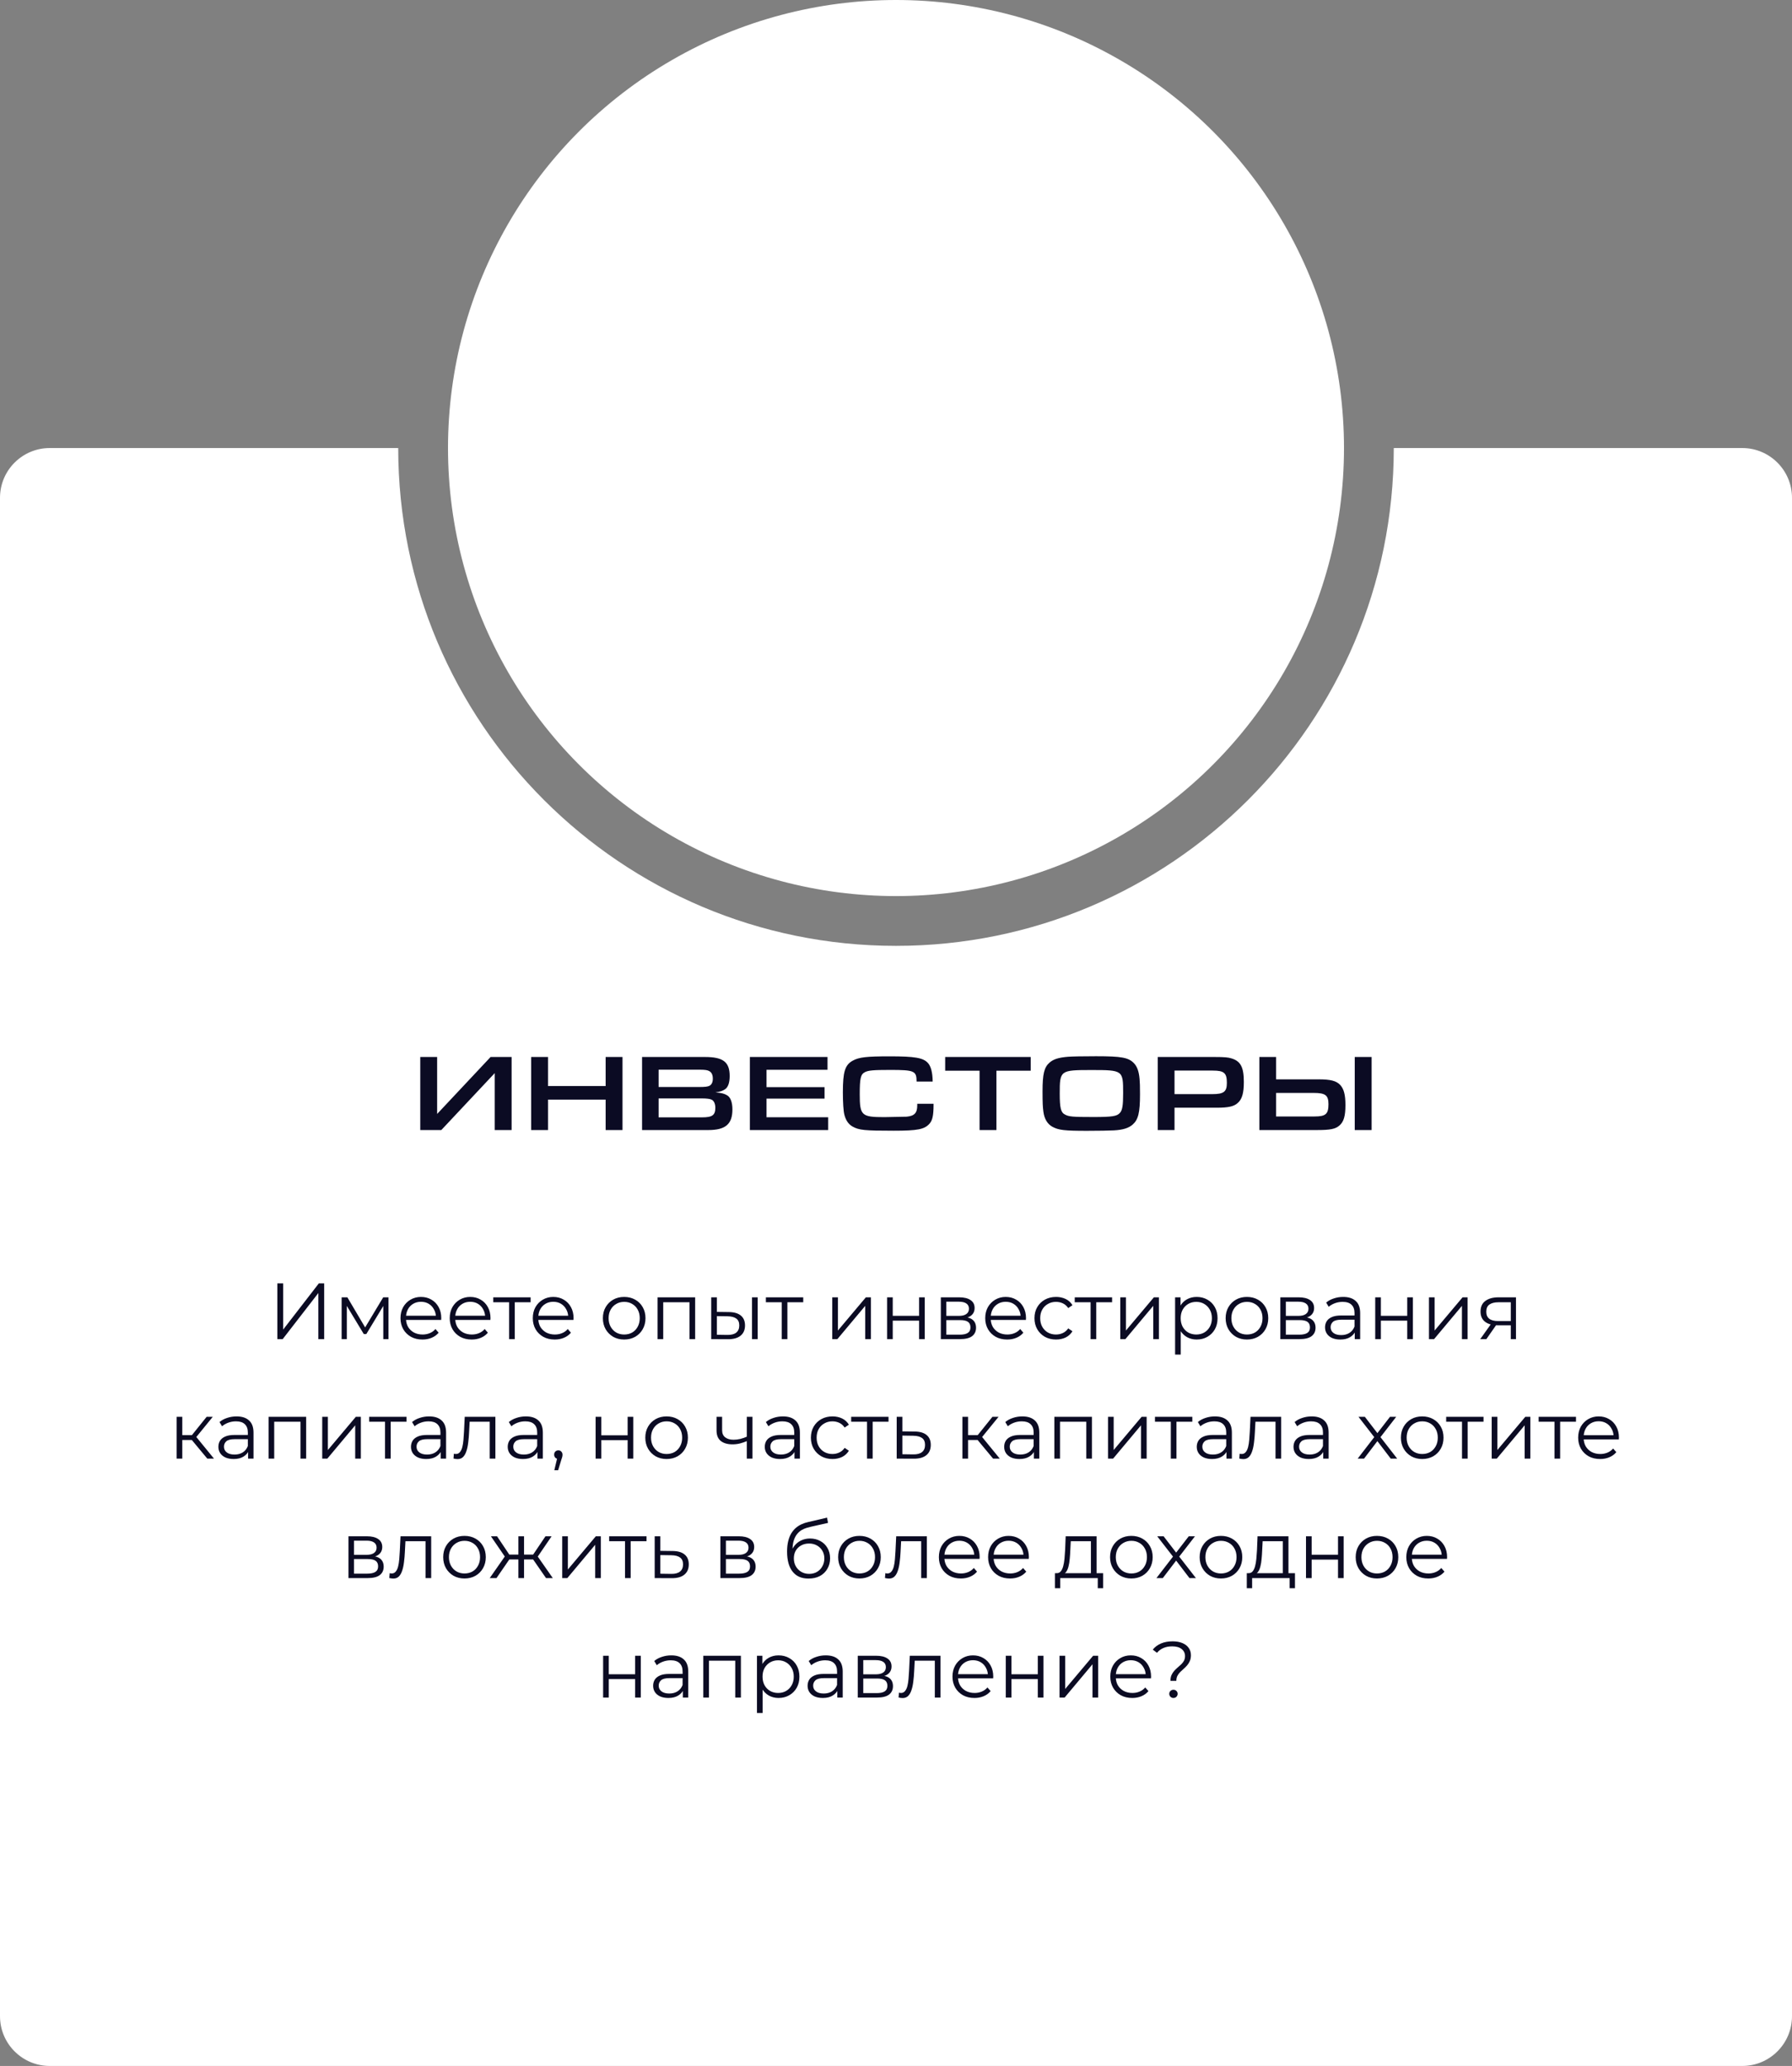 <?xml version="1.0" encoding="UTF-8"?> <svg xmlns="http://www.w3.org/2000/svg" width="360" height="415" viewBox="0 0 360 415" fill="none"><rect x="0" y="0" width="360" height="415" fill="#808080" stroke="none"/> <circle cx="180" cy="90" r="90" fill="white"></circle> <path fill-rule="evenodd" clip-rule="evenodd" d="M180 190C235.228 190 280 145.228 280 90H350C355.523 90 360 94.477 360 100V405C360 410.523 355.523 415 350 415H10C4.477 415 0 410.523 0 405V100C0 94.477 4.477 90 10 90H80C80 145.228 124.772 190 180 190Z" fill="white"></path> <path d="M55.716 269V257.8H56.884V267.08L64.052 257.8H65.124V269H63.956V259.736L56.788 269H55.716ZM68.632 269V260.6H69.784L73.592 267.048H73.112L76.984 260.6H78.04V269H77V261.896L77.208 261.992L73.592 267.976H73.08L69.432 261.928L69.672 261.88V269H68.632ZM84.872 269.08C83.998 269.08 83.23 268.899 82.568 268.536C81.907 268.163 81.39 267.656 81.016 267.016C80.643 266.365 80.456 265.624 80.456 264.792C80.456 263.96 80.632 263.224 80.984 262.584C81.347 261.944 81.838 261.443 82.456 261.08C83.086 260.707 83.79 260.52 84.568 260.52C85.358 260.52 86.056 260.701 86.664 261.064C87.283 261.416 87.768 261.917 88.12 262.568C88.472 263.208 88.648 263.949 88.648 264.792C88.648 264.845 88.643 264.904 88.632 264.968C88.632 265.021 88.632 265.08 88.632 265.144H81.32V264.296H88.024L87.576 264.632C87.576 264.024 87.443 263.485 87.176 263.016C86.92 262.536 86.568 262.163 86.12 261.896C85.672 261.629 85.155 261.496 84.568 261.496C83.992 261.496 83.475 261.629 83.016 261.896C82.558 262.163 82.2 262.536 81.944 263.016C81.688 263.496 81.56 264.045 81.56 264.664V264.84C81.56 265.48 81.699 266.045 81.976 266.536C82.264 267.016 82.659 267.395 83.16 267.672C83.672 267.939 84.254 268.072 84.904 268.072C85.416 268.072 85.891 267.981 86.328 267.8C86.776 267.619 87.16 267.341 87.48 266.968L88.12 267.704C87.747 268.152 87.278 268.493 86.712 268.728C86.158 268.963 85.544 269.08 84.872 269.08ZM94.763 269.08C93.888 269.08 93.12 268.899 92.459 268.536C91.797 268.163 91.28 267.656 90.907 267.016C90.534 266.365 90.347 265.624 90.347 264.792C90.347 263.96 90.523 263.224 90.875 262.584C91.237 261.944 91.728 261.443 92.347 261.08C92.976 260.707 93.68 260.52 94.459 260.52C95.248 260.52 95.947 260.701 96.555 261.064C97.174 261.416 97.659 261.917 98.011 262.568C98.363 263.208 98.539 263.949 98.539 264.792C98.539 264.845 98.534 264.904 98.523 264.968C98.523 265.021 98.523 265.08 98.523 265.144H91.211V264.296H97.915L97.467 264.632C97.467 264.024 97.334 263.485 97.067 263.016C96.811 262.536 96.459 262.163 96.011 261.896C95.563 261.629 95.046 261.496 94.459 261.496C93.883 261.496 93.365 261.629 92.907 261.896C92.448 262.163 92.091 262.536 91.835 263.016C91.579 263.496 91.451 264.045 91.451 264.664V264.84C91.451 265.48 91.59 266.045 91.867 266.536C92.155 267.016 92.549 267.395 93.051 267.672C93.563 267.939 94.144 268.072 94.795 268.072C95.307 268.072 95.781 267.981 96.219 267.8C96.667 267.619 97.051 267.341 97.371 266.968L98.011 267.704C97.638 268.152 97.168 268.493 96.603 268.728C96.048 268.963 95.435 269.08 94.763 269.08ZM102.279 269V261.288L102.567 261.592H99.094V260.6H106.599V261.592H103.127L103.415 261.288V269H102.279ZM111.45 269.08C110.576 269.08 109.808 268.899 109.146 268.536C108.485 268.163 107.968 267.656 107.594 267.016C107.221 266.365 107.034 265.624 107.034 264.792C107.034 263.96 107.21 263.224 107.562 262.584C107.925 261.944 108.416 261.443 109.034 261.08C109.664 260.707 110.368 260.52 111.146 260.52C111.936 260.52 112.634 260.701 113.242 261.064C113.861 261.416 114.346 261.917 114.698 262.568C115.05 263.208 115.226 263.949 115.226 264.792C115.226 264.845 115.221 264.904 115.21 264.968C115.21 265.021 115.21 265.08 115.21 265.144H107.898V264.296H114.602L114.154 264.632C114.154 264.024 114.021 263.485 113.754 263.016C113.498 262.536 113.146 262.163 112.698 261.896C112.25 261.629 111.733 261.496 111.146 261.496C110.57 261.496 110.053 261.629 109.594 261.896C109.136 262.163 108.778 262.536 108.522 263.016C108.266 263.496 108.138 264.045 108.138 264.664V264.84C108.138 265.48 108.277 266.045 108.554 266.536C108.842 267.016 109.237 267.395 109.738 267.672C110.25 267.939 110.832 268.072 111.482 268.072C111.994 268.072 112.469 267.981 112.906 267.8C113.354 267.619 113.738 267.341 114.058 266.968L114.698 267.704C114.325 268.152 113.856 268.493 113.29 268.728C112.736 268.963 112.122 269.08 111.45 269.08ZM125.385 269.08C124.574 269.08 123.843 268.899 123.193 268.536C122.553 268.163 122.046 267.656 121.673 267.016C121.299 266.365 121.113 265.624 121.113 264.792C121.113 263.949 121.299 263.208 121.673 262.568C122.046 261.928 122.553 261.427 123.193 261.064C123.833 260.701 124.563 260.52 125.385 260.52C126.217 260.52 126.953 260.701 127.593 261.064C128.243 261.427 128.75 261.928 129.113 262.568C129.486 263.208 129.673 263.949 129.673 264.792C129.673 265.624 129.486 266.365 129.113 267.016C128.75 267.656 128.243 268.163 127.593 268.536C126.942 268.899 126.206 269.08 125.385 269.08ZM125.385 268.072C125.993 268.072 126.531 267.939 127.001 267.672C127.47 267.395 127.838 267.011 128.105 266.52C128.382 266.019 128.521 265.443 128.521 264.792C128.521 264.131 128.382 263.555 128.105 263.064C127.838 262.573 127.47 262.195 127.001 261.928C126.531 261.651 125.998 261.512 125.401 261.512C124.803 261.512 124.27 261.651 123.801 261.928C123.331 262.195 122.958 262.573 122.681 263.064C122.403 263.555 122.265 264.131 122.265 264.792C122.265 265.443 122.403 266.019 122.681 266.52C122.958 267.011 123.331 267.395 123.801 267.672C124.27 267.939 124.798 268.072 125.385 268.072ZM132.1 269V260.6H139.652V269H138.516V261.288L138.804 261.592H132.948L133.236 261.288V269H132.1ZM151.074 269V260.6H152.21V269H151.074ZM146.418 263.56C147.474 263.571 148.279 263.805 148.834 264.264C149.388 264.723 149.666 265.384 149.666 266.248C149.666 267.144 149.367 267.832 148.77 268.312C148.172 268.792 147.319 269.027 146.21 269.016L142.882 269V260.6H144.018V263.528L146.418 263.56ZM146.13 268.152C146.919 268.163 147.511 268.008 147.906 267.688C148.311 267.357 148.514 266.877 148.514 266.248C148.514 265.619 148.316 265.16 147.922 264.872C147.527 264.573 146.93 264.419 146.13 264.408L144.018 264.376V268.12L146.13 268.152ZM157.044 269V261.288L157.332 261.592H153.86V260.6H161.364V261.592H157.892L158.18 261.288V269H157.044ZM167.194 269V260.6H168.33V267.272L173.946 260.6H174.954V269H173.818V262.312L168.218 269H167.194ZM178.21 269V260.6H179.346V264.312H184.642V260.6H185.778V269H184.642V265.288H179.346V269H178.21ZM189.007 269V260.6H192.719C193.668 260.6 194.415 260.781 194.959 261.144C195.513 261.507 195.791 262.04 195.791 262.744C195.791 263.427 195.529 263.955 195.007 264.328C194.484 264.691 193.796 264.872 192.943 264.872L193.167 264.536C194.169 264.536 194.905 264.723 195.375 265.096C195.844 265.469 196.079 266.008 196.079 266.712C196.079 267.437 195.812 268.003 195.279 268.408C194.756 268.803 193.94 269 192.831 269H189.007ZM190.111 268.104H192.783C193.497 268.104 194.036 267.992 194.399 267.768C194.772 267.533 194.959 267.16 194.959 266.648C194.959 266.136 194.793 265.763 194.463 265.528C194.132 265.293 193.609 265.176 192.895 265.176H190.111V268.104ZM190.111 264.328H192.639C193.289 264.328 193.785 264.205 194.127 263.96C194.479 263.715 194.655 263.357 194.655 262.888C194.655 262.419 194.479 262.067 194.127 261.832C193.785 261.597 193.289 261.48 192.639 261.48H190.111V264.328ZM202.341 269.08C201.466 269.08 200.698 268.899 200.037 268.536C199.376 268.163 198.858 267.656 198.485 267.016C198.112 266.365 197.925 265.624 197.925 264.792C197.925 263.96 198.101 263.224 198.453 262.584C198.816 261.944 199.306 261.443 199.925 261.08C200.554 260.707 201.258 260.52 202.037 260.52C202.826 260.52 203.525 260.701 204.133 261.064C204.752 261.416 205.237 261.917 205.589 262.568C205.941 263.208 206.117 263.949 206.117 264.792C206.117 264.845 206.112 264.904 206.101 264.968C206.101 265.021 206.101 265.08 206.101 265.144H198.789V264.296H205.493L205.045 264.632C205.045 264.024 204.912 263.485 204.645 263.016C204.389 262.536 204.037 262.163 203.589 261.896C203.141 261.629 202.624 261.496 202.037 261.496C201.461 261.496 200.944 261.629 200.485 261.896C200.026 262.163 199.669 262.536 199.413 263.016C199.157 263.496 199.029 264.045 199.029 264.664V264.84C199.029 265.48 199.168 266.045 199.445 266.536C199.733 267.016 200.128 267.395 200.629 267.672C201.141 267.939 201.722 268.072 202.373 268.072C202.885 268.072 203.36 267.981 203.797 267.8C204.245 267.619 204.629 267.341 204.949 266.968L205.589 267.704C205.216 268.152 204.746 268.493 204.181 268.728C203.626 268.963 203.013 269.08 202.341 269.08ZM212.152 269.08C211.32 269.08 210.573 268.899 209.912 268.536C209.261 268.163 208.749 267.656 208.376 267.016C208.002 266.365 207.816 265.624 207.816 264.792C207.816 263.949 208.002 263.208 208.376 262.568C208.749 261.928 209.261 261.427 209.912 261.064C210.573 260.701 211.32 260.52 212.152 260.52C212.866 260.52 213.512 260.659 214.088 260.936C214.664 261.213 215.117 261.629 215.448 262.184L214.6 262.76C214.312 262.333 213.954 262.019 213.528 261.816C213.101 261.613 212.637 261.512 212.136 261.512C211.538 261.512 211 261.651 210.52 261.928C210.04 262.195 209.661 262.573 209.384 263.064C209.106 263.555 208.968 264.131 208.968 264.792C208.968 265.453 209.106 266.029 209.384 266.52C209.661 267.011 210.04 267.395 210.52 267.672C211 267.939 211.538 268.072 212.136 268.072C212.637 268.072 213.101 267.971 213.528 267.768C213.954 267.565 214.312 267.256 214.6 266.84L215.448 267.416C215.117 267.96 214.664 268.376 214.088 268.664C213.512 268.941 212.866 269.08 212.152 269.08ZM219.091 269V261.288L219.379 261.592H215.907V260.6H223.411V261.592H219.939L220.227 261.288V269H219.091ZM225.054 269V260.6H226.19V267.272L231.806 260.6H232.814V269H231.678V262.312L226.078 269H225.054ZM240.405 269.08C239.68 269.08 239.024 268.915 238.437 268.584C237.85 268.243 237.381 267.757 237.029 267.128C236.688 266.488 236.517 265.709 236.517 264.792C236.517 263.875 236.688 263.101 237.029 262.472C237.37 261.832 237.834 261.347 238.421 261.016C239.008 260.685 239.669 260.52 240.405 260.52C241.205 260.52 241.92 260.701 242.549 261.064C243.189 261.416 243.69 261.917 244.053 262.568C244.416 263.208 244.597 263.949 244.597 264.792C244.597 265.645 244.416 266.392 244.053 267.032C243.69 267.672 243.189 268.173 242.549 268.536C241.92 268.899 241.205 269.08 240.405 269.08ZM236.069 272.104V260.6H237.157V263.128L237.045 264.808L237.205 266.504V272.104H236.069ZM240.325 268.072C240.922 268.072 241.456 267.939 241.925 267.672C242.394 267.395 242.768 267.011 243.045 266.52C243.322 266.019 243.461 265.443 243.461 264.792C243.461 264.141 243.322 263.571 243.045 263.08C242.768 262.589 242.394 262.205 241.925 261.928C241.456 261.651 240.922 261.512 240.325 261.512C239.728 261.512 239.189 261.651 238.709 261.928C238.24 262.205 237.866 262.589 237.589 263.08C237.322 263.571 237.189 264.141 237.189 264.792C237.189 265.443 237.322 266.019 237.589 266.52C237.866 267.011 238.24 267.395 238.709 267.672C239.189 267.939 239.728 268.072 240.325 268.072ZM250.494 269.08C249.683 269.08 248.953 268.899 248.302 268.536C247.662 268.163 247.155 267.656 246.782 267.016C246.409 266.365 246.222 265.624 246.222 264.792C246.222 263.949 246.409 263.208 246.782 262.568C247.155 261.928 247.662 261.427 248.302 261.064C248.942 260.701 249.673 260.52 250.494 260.52C251.326 260.52 252.062 260.701 252.702 261.064C253.353 261.427 253.859 261.928 254.222 262.568C254.595 263.208 254.782 263.949 254.782 264.792C254.782 265.624 254.595 266.365 254.222 267.016C253.859 267.656 253.353 268.163 252.702 268.536C252.051 268.899 251.315 269.08 250.494 269.08ZM250.494 268.072C251.102 268.072 251.641 267.939 252.11 267.672C252.579 267.395 252.947 267.011 253.214 266.52C253.491 266.019 253.63 265.443 253.63 264.792C253.63 264.131 253.491 263.555 253.214 263.064C252.947 262.573 252.579 262.195 252.11 261.928C251.641 261.651 251.107 261.512 250.51 261.512C249.913 261.512 249.379 261.651 248.91 261.928C248.441 262.195 248.067 262.573 247.79 263.064C247.513 263.555 247.374 264.131 247.374 264.792C247.374 265.443 247.513 266.019 247.79 266.52C248.067 267.011 248.441 267.395 248.91 267.672C249.379 267.939 249.907 268.072 250.494 268.072ZM257.21 269V260.6H260.922C261.871 260.6 262.618 260.781 263.162 261.144C263.716 261.507 263.994 262.04 263.994 262.744C263.994 263.427 263.732 263.955 263.21 264.328C262.687 264.691 261.999 264.872 261.146 264.872L261.37 264.536C262.372 264.536 263.108 264.723 263.578 265.096C264.047 265.469 264.282 266.008 264.282 266.712C264.282 267.437 264.015 268.003 263.482 268.408C262.959 268.803 262.143 269 261.034 269H257.21ZM258.314 268.104H260.986C261.7 268.104 262.239 267.992 262.602 267.768C262.975 267.533 263.162 267.16 263.162 266.648C263.162 266.136 262.996 265.763 262.666 265.528C262.335 265.293 261.812 265.176 261.098 265.176H258.314V268.104ZM258.314 264.328H260.842C261.492 264.328 261.988 264.205 262.33 263.96C262.682 263.715 262.858 263.357 262.858 262.888C262.858 262.419 262.682 262.067 262.33 261.832C261.988 261.597 261.492 261.48 260.842 261.48H258.314V264.328ZM272.16 269V267.144L272.112 266.84V263.736C272.112 263.021 271.909 262.472 271.504 262.088C271.109 261.704 270.517 261.512 269.728 261.512C269.184 261.512 268.667 261.603 268.176 261.784C267.685 261.965 267.269 262.205 266.928 262.504L266.416 261.656C266.843 261.293 267.355 261.016 267.952 260.824C268.549 260.621 269.179 260.52 269.84 260.52C270.928 260.52 271.765 260.792 272.352 261.336C272.949 261.869 273.248 262.685 273.248 263.784V269H272.16ZM269.264 269.08C268.635 269.08 268.085 268.979 267.616 268.776C267.157 268.563 266.805 268.275 266.56 267.912C266.315 267.539 266.192 267.112 266.192 266.632C266.192 266.195 266.293 265.8 266.496 265.448C266.709 265.085 267.051 264.797 267.52 264.584C268 264.36 268.64 264.248 269.44 264.248H272.336V265.096H269.472C268.661 265.096 268.096 265.24 267.776 265.528C267.467 265.816 267.312 266.173 267.312 266.6C267.312 267.08 267.499 267.464 267.872 267.752C268.245 268.04 268.768 268.184 269.44 268.184C270.08 268.184 270.629 268.04 271.088 267.752C271.557 267.453 271.899 267.027 272.112 266.472L272.368 267.256C272.155 267.811 271.781 268.253 271.248 268.584C270.725 268.915 270.064 269.08 269.264 269.08ZM276.272 269V260.6H277.408V264.312H282.704V260.6H283.84V269H282.704V265.288H277.408V269H276.272ZM287.069 269V260.6H288.205V267.272L293.821 260.6H294.829V269H293.693V262.312L288.093 269H287.069ZM303.509 269V265.976L303.717 266.216H300.869C299.791 266.216 298.949 265.981 298.341 265.512C297.733 265.043 297.429 264.36 297.429 263.464C297.429 262.504 297.754 261.789 298.405 261.32C299.055 260.84 299.925 260.6 301.013 260.6H304.549V269H303.509ZM297.365 269L299.669 265.768H300.853L298.597 269H297.365ZM303.509 265.64V261.256L303.717 261.592H301.045C300.266 261.592 299.658 261.741 299.221 262.04C298.794 262.339 298.581 262.824 298.581 263.496C298.581 264.744 299.375 265.368 300.965 265.368H303.717L303.509 265.64ZM41.643 293L38.187 288.84L39.131 288.28L42.987 293H41.643ZM35.483 293V284.6H36.619V293H35.483ZM36.267 289.256V288.28H38.971V289.256H36.267ZM39.227 288.92L38.171 288.76L41.515 284.6H42.747L39.227 288.92ZM49.84 293V291.144L49.792 290.84V287.736C49.792 287.021 49.589 286.472 49.184 286.088C48.789 285.704 48.197 285.512 47.408 285.512C46.864 285.512 46.346 285.603 45.856 285.784C45.365 285.965 44.949 286.205 44.608 286.504L44.096 285.656C44.523 285.293 45.035 285.016 45.632 284.824C46.229 284.621 46.858 284.52 47.52 284.52C48.608 284.52 49.445 284.792 50.032 285.336C50.629 285.869 50.928 286.685 50.928 287.784V293H49.84ZM46.944 293.08C46.315 293.08 45.765 292.979 45.296 292.776C44.837 292.563 44.485 292.275 44.24 291.912C43.995 291.539 43.872 291.112 43.872 290.632C43.872 290.195 43.973 289.8 44.176 289.448C44.389 289.085 44.73 288.797 45.2 288.584C45.68 288.36 46.32 288.248 47.12 288.248H50.016V289.096H47.152C46.341 289.096 45.776 289.24 45.456 289.528C45.147 289.816 44.992 290.173 44.992 290.6C44.992 291.08 45.178 291.464 45.552 291.752C45.925 292.04 46.448 292.184 47.12 292.184C47.76 292.184 48.309 292.04 48.768 291.752C49.237 291.453 49.578 291.027 49.792 290.472L50.048 291.256C49.834 291.811 49.461 292.253 48.928 292.584C48.405 292.915 47.744 293.08 46.944 293.08ZM53.952 293V284.6H61.504V293H60.368V285.288L60.656 285.592H54.8L55.088 285.288V293H53.952ZM64.733 293V284.6H65.869V291.272L71.485 284.6H72.493V293H71.357V286.312L65.757 293H64.733ZM77.349 293V285.288L77.637 285.592H74.165V284.6H81.669V285.592H78.197L78.485 285.288V293H77.349ZM88.527 293V291.144L88.479 290.84V287.736C88.479 287.021 88.277 286.472 87.871 286.088C87.477 285.704 86.885 285.512 86.095 285.512C85.551 285.512 85.034 285.603 84.543 285.784C84.053 285.965 83.637 286.205 83.295 286.504L82.783 285.656C83.21 285.293 83.722 285.016 84.319 284.824C84.917 284.621 85.546 284.52 86.207 284.52C87.295 284.52 88.133 284.792 88.719 285.336C89.317 285.869 89.615 286.685 89.615 287.784V293H88.527ZM85.631 293.08C85.002 293.08 84.453 292.979 83.983 292.776C83.525 292.563 83.173 292.275 82.927 291.912C82.682 291.539 82.559 291.112 82.559 290.632C82.559 290.195 82.661 289.8 82.863 289.448C83.077 289.085 83.418 288.797 83.887 288.584C84.367 288.36 85.007 288.248 85.807 288.248H88.703V289.096H85.839C85.029 289.096 84.463 289.24 84.143 289.528C83.834 289.816 83.679 290.173 83.679 290.6C83.679 291.08 83.866 291.464 84.239 291.752C84.613 292.04 85.135 292.184 85.807 292.184C86.447 292.184 86.997 292.04 87.455 291.752C87.925 291.453 88.266 291.027 88.479 290.472L88.735 291.256C88.522 291.811 88.149 292.253 87.615 292.584C87.093 292.915 86.431 293.08 85.631 293.08ZM91.103 292.984L91.183 292.008C91.258 292.019 91.327 292.035 91.391 292.056C91.466 292.067 91.53 292.072 91.583 292.072C91.925 292.072 92.197 291.944 92.399 291.688C92.613 291.432 92.773 291.091 92.879 290.664C92.986 290.237 93.061 289.757 93.103 289.224C93.146 288.68 93.183 288.136 93.215 287.592L93.359 284.6H99.519V293H98.383V285.256L98.671 285.592H94.095L94.367 285.24L94.239 287.672C94.207 288.397 94.149 289.091 94.063 289.752C93.989 290.413 93.866 290.995 93.695 291.496C93.535 291.997 93.311 292.392 93.023 292.68C92.735 292.957 92.367 293.096 91.919 293.096C91.791 293.096 91.658 293.085 91.519 293.064C91.391 293.043 91.253 293.016 91.103 292.984ZM107.965 293V291.144L107.917 290.84V287.736C107.917 287.021 107.714 286.472 107.309 286.088C106.914 285.704 106.322 285.512 105.533 285.512C104.989 285.512 104.471 285.603 103.981 285.784C103.49 285.965 103.074 286.205 102.733 286.504L102.221 285.656C102.647 285.293 103.159 285.016 103.757 284.824C104.354 284.621 104.983 284.52 105.645 284.52C106.733 284.52 107.57 284.792 108.157 285.336C108.754 285.869 109.053 286.685 109.053 287.784V293H107.965ZM105.069 293.08C104.439 293.08 103.89 292.979 103.421 292.776C102.962 292.563 102.61 292.275 102.365 291.912C102.119 291.539 101.997 291.112 101.997 290.632C101.997 290.195 102.098 289.8 102.301 289.448C102.514 289.085 102.855 288.797 103.325 288.584C103.805 288.36 104.445 288.248 105.245 288.248H108.141V289.096H105.277C104.466 289.096 103.901 289.24 103.581 289.528C103.271 289.816 103.117 290.173 103.117 290.6C103.117 291.08 103.303 291.464 103.677 291.752C104.05 292.04 104.573 292.184 105.245 292.184C105.885 292.184 106.434 292.04 106.893 291.752C107.362 291.453 107.703 291.027 107.917 290.472L108.173 291.256C107.959 291.811 107.586 292.253 107.053 292.584C106.53 292.915 105.869 293.08 105.069 293.08ZM111.357 295.336L112.061 292.376L112.189 293.064C111.944 293.064 111.736 292.984 111.565 292.824C111.405 292.664 111.325 292.456 111.325 292.2C111.325 291.944 111.405 291.736 111.565 291.576C111.736 291.416 111.938 291.336 112.173 291.336C112.418 291.336 112.616 291.421 112.765 291.592C112.925 291.763 113.005 291.965 113.005 292.2C113.005 292.285 113 292.371 112.989 292.456C112.978 292.541 112.957 292.637 112.925 292.744C112.893 292.851 112.85 292.979 112.797 293.128L112.125 295.336H111.357ZM119.655 293V284.6H120.791V288.312H126.087V284.6H127.223V293H126.087V289.288H120.791V293H119.655ZM133.908 293.08C133.097 293.08 132.367 292.899 131.716 292.536C131.076 292.163 130.569 291.656 130.196 291.016C129.823 290.365 129.636 289.624 129.636 288.792C129.636 287.949 129.823 287.208 130.196 286.568C130.569 285.928 131.076 285.427 131.716 285.064C132.356 284.701 133.087 284.52 133.908 284.52C134.74 284.52 135.476 284.701 136.116 285.064C136.767 285.427 137.273 285.928 137.636 286.568C138.009 287.208 138.196 287.949 138.196 288.792C138.196 289.624 138.009 290.365 137.636 291.016C137.273 291.656 136.767 292.163 136.116 292.536C135.465 292.899 134.729 293.08 133.908 293.08ZM133.908 292.072C134.516 292.072 135.055 291.939 135.524 291.672C135.993 291.395 136.361 291.011 136.628 290.52C136.905 290.019 137.044 289.443 137.044 288.792C137.044 288.131 136.905 287.555 136.628 287.064C136.361 286.573 135.993 286.195 135.524 285.928C135.055 285.651 134.521 285.512 133.924 285.512C133.327 285.512 132.793 285.651 132.324 285.928C131.855 286.195 131.481 286.573 131.204 287.064C130.927 287.555 130.788 288.131 130.788 288.792C130.788 289.443 130.927 290.019 131.204 290.52C131.481 291.011 131.855 291.395 132.324 291.672C132.793 291.939 133.321 292.072 133.908 292.072ZM150.123 289.448C149.633 289.661 149.137 289.832 148.635 289.96C148.145 290.077 147.654 290.136 147.163 290.136C146.171 290.136 145.387 289.912 144.811 289.464C144.235 289.005 143.947 288.301 143.947 287.352V284.6H145.067V287.288C145.067 287.928 145.275 288.408 145.691 288.728C146.107 289.048 146.667 289.208 147.371 289.208C147.798 289.208 148.246 289.155 148.715 289.048C149.185 288.931 149.659 288.765 150.139 288.552L150.123 289.448ZM150.027 293V284.6H151.163V293H150.027ZM159.605 293V291.144L159.557 290.84V287.736C159.557 287.021 159.355 286.472 158.949 286.088C158.555 285.704 157.963 285.512 157.173 285.512C156.629 285.512 156.112 285.603 155.621 285.784C155.131 285.965 154.715 286.205 154.373 286.504L153.861 285.656C154.288 285.293 154.8 285.016 155.397 284.824C155.995 284.621 156.624 284.52 157.285 284.52C158.373 284.52 159.211 284.792 159.797 285.336C160.395 285.869 160.693 286.685 160.693 287.784V293H159.605ZM156.709 293.08C156.08 293.08 155.531 292.979 155.061 292.776C154.603 292.563 154.251 292.275 154.005 291.912C153.76 291.539 153.637 291.112 153.637 290.632C153.637 290.195 153.739 289.8 153.941 289.448C154.155 289.085 154.496 288.797 154.965 288.584C155.445 288.36 156.085 288.248 156.885 288.248H159.781V289.096H156.917C156.107 289.096 155.541 289.24 155.221 289.528C154.912 289.816 154.757 290.173 154.757 290.6C154.757 291.08 154.944 291.464 155.317 291.752C155.691 292.04 156.213 292.184 156.885 292.184C157.525 292.184 158.075 292.04 158.533 291.752C159.003 291.453 159.344 291.027 159.557 290.472L159.813 291.256C159.6 291.811 159.227 292.253 158.693 292.584C158.171 292.915 157.509 293.08 156.709 293.08ZM167.238 293.08C166.406 293.08 165.659 292.899 164.998 292.536C164.347 292.163 163.835 291.656 163.462 291.016C163.088 290.365 162.902 289.624 162.902 288.792C162.902 287.949 163.088 287.208 163.462 286.568C163.835 285.928 164.347 285.427 164.998 285.064C165.659 284.701 166.406 284.52 167.238 284.52C167.952 284.52 168.598 284.659 169.174 284.936C169.75 285.213 170.203 285.629 170.534 286.184L169.686 286.76C169.398 286.333 169.04 286.019 168.614 285.816C168.187 285.613 167.723 285.512 167.222 285.512C166.624 285.512 166.086 285.651 165.606 285.928C165.126 286.195 164.747 286.573 164.47 287.064C164.192 287.555 164.054 288.131 164.054 288.792C164.054 289.453 164.192 290.029 164.47 290.52C164.747 291.011 165.126 291.395 165.606 291.672C166.086 291.939 166.624 292.072 167.222 292.072C167.723 292.072 168.187 291.971 168.614 291.768C169.04 291.565 169.398 291.256 169.686 290.84L170.534 291.416C170.203 291.96 169.75 292.376 169.174 292.664C168.598 292.941 167.952 293.08 167.238 293.08ZM174.177 293V285.288L174.465 285.592H170.993V284.6H178.497V285.592H175.025L175.313 285.288V293H174.177ZM183.755 287.56C184.811 287.571 185.611 287.805 186.155 288.264C186.71 288.723 186.987 289.384 186.987 290.248C186.987 291.144 186.689 291.832 186.091 292.312C185.505 292.792 184.651 293.027 183.531 293.016L180.139 293V284.6H181.275V287.528L183.755 287.56ZM183.467 292.152C184.246 292.163 184.833 292.008 185.227 291.688C185.633 291.357 185.835 290.877 185.835 290.248C185.835 289.619 185.638 289.16 185.243 288.872C184.849 288.573 184.257 288.419 183.467 288.408L181.275 288.376V292.12L183.467 292.152ZM199.503 293L196.047 288.84L196.991 288.28L200.847 293H199.503ZM193.343 293V284.6H194.479V293H193.343ZM194.127 289.256V288.28H196.831V289.256H194.127ZM197.087 288.92L196.031 288.76L199.375 284.6H200.607L197.087 288.92ZM207.699 293V291.144L207.651 290.84V287.736C207.651 287.021 207.449 286.472 207.043 286.088C206.649 285.704 206.057 285.512 205.267 285.512C204.723 285.512 204.206 285.603 203.715 285.784C203.225 285.965 202.809 286.205 202.467 286.504L201.955 285.656C202.382 285.293 202.894 285.016 203.491 284.824C204.089 284.621 204.718 284.52 205.379 284.52C206.467 284.52 207.305 284.792 207.891 285.336C208.489 285.869 208.787 286.685 208.787 287.784V293H207.699ZM204.803 293.08C204.174 293.08 203.625 292.979 203.155 292.776C202.697 292.563 202.345 292.275 202.099 291.912C201.854 291.539 201.731 291.112 201.731 290.632C201.731 290.195 201.833 289.8 202.035 289.448C202.249 289.085 202.59 288.797 203.059 288.584C203.539 288.36 204.179 288.248 204.979 288.248H207.875V289.096H205.011C204.201 289.096 203.635 289.24 203.315 289.528C203.006 289.816 202.851 290.173 202.851 290.6C202.851 291.08 203.038 291.464 203.411 291.752C203.785 292.04 204.307 292.184 204.979 292.184C205.619 292.184 206.169 292.04 206.627 291.752C207.097 291.453 207.438 291.027 207.651 290.472L207.907 291.256C207.694 291.811 207.321 292.253 206.787 292.584C206.265 292.915 205.603 293.08 204.803 293.08ZM211.811 293V284.6H219.363V293H218.227V285.288L218.515 285.592H212.659L212.947 285.288V293H211.811ZM222.593 293V284.6H223.729V291.272L229.345 284.6H230.353V293H229.217V286.312L223.617 293H222.593ZM235.208 293V285.288L235.496 285.592H232.024V284.6H239.528V285.592H236.056L236.344 285.288V293H235.208ZM246.387 293V291.144L246.339 290.84V287.736C246.339 287.021 246.136 286.472 245.731 286.088C245.336 285.704 244.744 285.512 243.955 285.512C243.411 285.512 242.893 285.603 242.403 285.784C241.912 285.965 241.496 286.205 241.155 286.504L240.643 285.656C241.069 285.293 241.581 285.016 242.179 284.824C242.776 284.621 243.405 284.52 244.067 284.52C245.155 284.52 245.992 284.792 246.579 285.336C247.176 285.869 247.475 286.685 247.475 287.784V293H246.387ZM243.491 293.08C242.861 293.08 242.312 292.979 241.843 292.776C241.384 292.563 241.032 292.275 240.787 291.912C240.541 291.539 240.419 291.112 240.419 290.632C240.419 290.195 240.52 289.8 240.723 289.448C240.936 289.085 241.277 288.797 241.747 288.584C242.227 288.36 242.867 288.248 243.667 288.248H246.563V289.096H243.699C242.888 289.096 242.323 289.24 242.003 289.528C241.693 289.816 241.539 290.173 241.539 290.6C241.539 291.08 241.725 291.464 242.099 291.752C242.472 292.04 242.995 292.184 243.667 292.184C244.307 292.184 244.856 292.04 245.315 291.752C245.784 291.453 246.125 291.027 246.339 290.472L246.595 291.256C246.381 291.811 246.008 292.253 245.475 292.584C244.952 292.915 244.291 293.08 243.491 293.08ZM248.963 292.984L249.043 292.008C249.117 292.019 249.187 292.035 249.251 292.056C249.325 292.067 249.389 292.072 249.443 292.072C249.784 292.072 250.056 291.944 250.259 291.688C250.472 291.432 250.632 291.091 250.739 290.664C250.845 290.237 250.92 289.757 250.963 289.224C251.005 288.68 251.043 288.136 251.075 287.592L251.219 284.6H257.379V293H256.243V285.256L256.531 285.592H251.955L252.227 285.24L252.099 287.672C252.067 288.397 252.008 289.091 251.923 289.752C251.848 290.413 251.725 290.995 251.555 291.496C251.395 291.997 251.171 292.392 250.883 292.68C250.595 292.957 250.227 293.096 249.779 293.096C249.651 293.096 249.517 293.085 249.379 293.064C249.251 293.043 249.112 293.016 248.963 292.984ZM265.824 293V291.144L265.776 290.84V287.736C265.776 287.021 265.574 286.472 265.168 286.088C264.774 285.704 264.182 285.512 263.392 285.512C262.848 285.512 262.331 285.603 261.84 285.784C261.35 285.965 260.934 286.205 260.592 286.504L260.08 285.656C260.507 285.293 261.019 285.016 261.616 284.824C262.214 284.621 262.843 284.52 263.504 284.52C264.592 284.52 265.43 284.792 266.016 285.336C266.614 285.869 266.912 286.685 266.912 287.784V293H265.824ZM262.928 293.08C262.299 293.08 261.75 292.979 261.28 292.776C260.822 292.563 260.47 292.275 260.224 291.912C259.979 291.539 259.856 291.112 259.856 290.632C259.856 290.195 259.958 289.8 260.16 289.448C260.374 289.085 260.715 288.797 261.184 288.584C261.664 288.36 262.304 288.248 263.104 288.248H266V289.096H263.136C262.326 289.096 261.76 289.24 261.44 289.528C261.131 289.816 260.976 290.173 260.976 290.6C260.976 291.08 261.163 291.464 261.536 291.752C261.91 292.04 262.432 292.184 263.104 292.184C263.744 292.184 264.294 292.04 264.752 291.752C265.222 291.453 265.563 291.027 265.776 290.472L266.032 291.256C265.819 291.811 265.446 292.253 264.912 292.584C264.39 292.915 263.728 293.08 262.928 293.08ZM272.748 293L276.3 288.392L276.284 288.952L272.908 284.6H274.188L276.956 288.2L276.476 288.184L279.244 284.6H280.492L277.084 289L277.1 288.392L280.684 293H279.388L276.46 289.16L276.908 289.224L274.028 293H272.748ZM285.705 293.08C284.894 293.08 284.163 292.899 283.513 292.536C282.873 292.163 282.366 291.656 281.993 291.016C281.619 290.365 281.433 289.624 281.433 288.792C281.433 287.949 281.619 287.208 281.993 286.568C282.366 285.928 282.873 285.427 283.513 285.064C284.153 284.701 284.883 284.52 285.705 284.52C286.537 284.52 287.273 284.701 287.913 285.064C288.563 285.427 289.07 285.928 289.433 286.568C289.806 287.208 289.993 287.949 289.993 288.792C289.993 289.624 289.806 290.365 289.433 291.016C289.07 291.656 288.563 292.163 287.913 292.536C287.262 292.899 286.526 293.08 285.705 293.08ZM285.705 292.072C286.313 292.072 286.851 291.939 287.321 291.672C287.79 291.395 288.158 291.011 288.425 290.52C288.702 290.019 288.841 289.443 288.841 288.792C288.841 288.131 288.702 287.555 288.425 287.064C288.158 286.573 287.79 286.195 287.321 285.928C286.851 285.651 286.318 285.512 285.721 285.512C285.123 285.512 284.59 285.651 284.121 285.928C283.651 286.195 283.278 286.573 283.001 287.064C282.723 287.555 282.585 288.131 282.585 288.792C282.585 289.443 282.723 290.019 283.001 290.52C283.278 291.011 283.651 291.395 284.121 291.672C284.59 291.939 285.118 292.072 285.705 292.072ZM293.708 293V285.288L293.996 285.592H290.524V284.6H298.028V285.592H294.556L294.844 285.288V293H293.708ZM299.671 293V284.6H300.807V291.272L306.423 284.6H307.431V293H306.295V286.312L300.695 293H299.671ZM312.286 293V285.288L312.574 285.592H309.102V284.6H316.606V285.592H313.134L313.422 285.288V293H312.286ZM321.458 293.08C320.584 293.08 319.816 292.899 319.154 292.536C318.493 292.163 317.976 291.656 317.602 291.016C317.229 290.365 317.042 289.624 317.042 288.792C317.042 287.96 317.218 287.224 317.57 286.584C317.933 285.944 318.424 285.443 319.042 285.08C319.672 284.707 320.376 284.52 321.154 284.52C321.944 284.52 322.642 284.701 323.25 285.064C323.869 285.416 324.354 285.917 324.706 286.568C325.058 287.208 325.234 287.949 325.234 288.792C325.234 288.845 325.229 288.904 325.218 288.968C325.218 289.021 325.218 289.08 325.218 289.144H317.906V288.296H324.61L324.162 288.632C324.162 288.024 324.029 287.485 323.762 287.016C323.506 286.536 323.154 286.163 322.706 285.896C322.258 285.629 321.741 285.496 321.154 285.496C320.578 285.496 320.061 285.629 319.602 285.896C319.144 286.163 318.786 286.536 318.53 287.016C318.274 287.496 318.146 288.045 318.146 288.664V288.84C318.146 289.48 318.285 290.045 318.562 290.536C318.85 291.016 319.245 291.395 319.746 291.672C320.258 291.939 320.84 292.072 321.49 292.072C322.002 292.072 322.477 291.981 322.914 291.8C323.362 291.619 323.746 291.341 324.066 290.968L324.706 291.704C324.333 292.152 323.864 292.493 323.298 292.728C322.744 292.963 322.13 293.08 321.458 293.08ZM70.007 317V308.6H73.719C74.668 308.6 75.415 308.781 75.959 309.144C76.513 309.507 76.791 310.04 76.791 310.744C76.791 311.427 76.529 311.955 76.007 312.328C75.484 312.691 74.796 312.872 73.943 312.872L74.167 312.536C75.169 312.536 75.905 312.723 76.375 313.096C76.844 313.469 77.079 314.008 77.079 314.712C77.079 315.437 76.812 316.003 76.279 316.408C75.756 316.803 74.94 317 73.831 317H70.007ZM71.111 316.104H73.783C74.497 316.104 75.036 315.992 75.399 315.768C75.772 315.533 75.959 315.16 75.959 314.648C75.959 314.136 75.793 313.763 75.463 313.528C75.132 313.293 74.609 313.176 73.895 313.176H71.111V316.104ZM71.111 312.328H73.639C74.289 312.328 74.785 312.205 75.127 311.96C75.479 311.715 75.655 311.357 75.655 310.888C75.655 310.419 75.479 310.067 75.127 309.832C74.785 309.597 74.289 309.48 73.639 309.48H71.111V312.328ZM78.205 316.984L78.285 316.008C78.36 316.019 78.429 316.035 78.493 316.056C78.568 316.067 78.632 316.072 78.685 316.072C79.026 316.072 79.298 315.944 79.501 315.688C79.714 315.432 79.874 315.091 79.981 314.664C80.088 314.237 80.162 313.757 80.205 313.224C80.248 312.68 80.285 312.136 80.317 311.592L80.461 308.6H86.621V317H85.485V309.256L85.773 309.592H81.197L81.469 309.24L81.341 311.672C81.309 312.397 81.25 313.091 81.165 313.752C81.09 314.413 80.968 314.995 80.797 315.496C80.637 315.997 80.413 316.392 80.125 316.68C79.837 316.957 79.469 317.096 79.021 317.096C78.893 317.096 78.76 317.085 78.621 317.064C78.493 317.043 78.354 317.016 78.205 316.984ZM93.306 317.08C92.496 317.08 91.765 316.899 91.114 316.536C90.474 316.163 89.968 315.656 89.594 315.016C89.221 314.365 89.034 313.624 89.034 312.792C89.034 311.949 89.221 311.208 89.594 310.568C89.968 309.928 90.474 309.427 91.114 309.064C91.754 308.701 92.485 308.52 93.306 308.52C94.138 308.52 94.874 308.701 95.514 309.064C96.165 309.427 96.672 309.928 97.034 310.568C97.408 311.208 97.594 311.949 97.594 312.792C97.594 313.624 97.408 314.365 97.034 315.016C96.672 315.656 96.165 316.163 95.514 316.536C94.864 316.899 94.128 317.08 93.306 317.08ZM93.306 316.072C93.914 316.072 94.453 315.939 94.922 315.672C95.392 315.395 95.76 315.011 96.026 314.52C96.304 314.019 96.442 313.443 96.442 312.792C96.442 312.131 96.304 311.555 96.026 311.064C95.76 310.573 95.392 310.195 94.922 309.928C94.453 309.651 93.92 309.512 93.322 309.512C92.725 309.512 92.192 309.651 91.722 309.928C91.253 310.195 90.88 310.573 90.602 311.064C90.325 311.555 90.186 312.131 90.186 312.792C90.186 313.443 90.325 314.019 90.602 314.52C90.88 315.011 91.253 315.395 91.722 315.672C92.192 315.939 92.72 316.072 93.306 316.072ZM109.693 317L106.813 312.84L107.757 312.28L111.053 317H109.693ZM104.925 313.256V312.28H107.581V313.256H104.925ZM107.869 312.92L106.781 312.76L109.581 308.6H110.813L107.869 312.92ZM99.741 317H98.381L101.677 312.28L102.605 312.84L99.741 317ZM105.277 317H104.141V308.6H105.277V317ZM104.493 313.256H101.853V312.28H104.493V313.256ZM101.581 312.92L98.621 308.6H99.853L102.637 312.76L101.581 312.92ZM112.944 317V308.6H114.08V315.272L119.696 308.6H120.704V317H119.568V310.312L113.968 317H112.944ZM125.56 317V309.288L125.848 309.592H122.376V308.6H129.88V309.592H126.408L126.696 309.288V317H125.56ZM135.138 311.56C136.194 311.571 136.994 311.805 137.538 312.264C138.093 312.723 138.37 313.384 138.37 314.248C138.37 315.144 138.072 315.832 137.474 316.312C136.888 316.792 136.034 317.027 134.914 317.016L131.522 317V308.6H132.658V311.528L135.138 311.56ZM134.85 316.152C135.629 316.163 136.216 316.008 136.61 315.688C137.016 315.357 137.218 314.877 137.218 314.248C137.218 313.619 137.021 313.16 136.626 312.872C136.232 312.573 135.64 312.419 134.85 312.408L132.658 312.376V316.12L134.85 316.152ZM144.725 317V308.6H148.437C149.387 308.6 150.133 308.781 150.677 309.144C151.232 309.507 151.509 310.04 151.509 310.744C151.509 311.427 151.248 311.955 150.725 312.328C150.203 312.691 149.515 312.872 148.661 312.872L148.885 312.536C149.888 312.536 150.624 312.723 151.093 313.096C151.563 313.469 151.797 314.008 151.797 314.712C151.797 315.437 151.531 316.003 150.997 316.408C150.475 316.803 149.659 317 148.549 317H144.725ZM145.829 316.104H148.501C149.216 316.104 149.755 315.992 150.117 315.768C150.491 315.533 150.677 315.16 150.677 314.648C150.677 314.136 150.512 313.763 150.181 313.528C149.851 313.293 149.328 313.176 148.613 313.176H145.829V316.104ZM145.829 312.328H148.357C149.008 312.328 149.504 312.205 149.845 311.96C150.197 311.715 150.373 311.357 150.373 310.888C150.373 310.419 150.197 310.067 149.845 309.832C149.504 309.597 149.008 309.48 148.357 309.48H145.829V312.328ZM162.423 317.096C161.741 317.096 161.133 316.984 160.599 316.76C160.077 316.536 159.629 316.195 159.255 315.736C158.882 315.277 158.599 314.712 158.407 314.04C158.215 313.357 158.119 312.568 158.119 311.672C158.119 310.872 158.194 310.173 158.343 309.576C158.493 308.968 158.701 308.445 158.967 308.008C159.234 307.571 159.543 307.203 159.895 306.904C160.258 306.595 160.647 306.349 161.063 306.168C161.49 305.976 161.927 305.832 162.375 305.736L166.151 304.856L166.343 305.912L162.791 306.712C162.567 306.765 162.295 306.84 161.975 306.936C161.666 307.032 161.346 307.176 161.015 307.368C160.695 307.56 160.397 307.827 160.119 308.168C159.842 308.509 159.618 308.952 159.447 309.496C159.287 310.029 159.207 310.696 159.207 311.496C159.207 311.667 159.213 311.805 159.223 311.912C159.234 312.008 159.245 312.115 159.255 312.232C159.277 312.339 159.293 312.499 159.303 312.712L158.807 312.296C158.925 311.645 159.165 311.08 159.527 310.6C159.89 310.109 160.343 309.731 160.887 309.464C161.442 309.187 162.055 309.048 162.727 309.048C163.506 309.048 164.199 309.219 164.807 309.56C165.415 309.891 165.89 310.355 166.231 310.952C166.583 311.549 166.759 312.243 166.759 313.032C166.759 313.811 166.578 314.509 166.215 315.128C165.863 315.747 165.362 316.232 164.711 316.584C164.061 316.925 163.298 317.096 162.423 317.096ZM162.551 316.152C163.149 316.152 163.677 316.019 164.135 315.752C164.594 315.475 164.951 315.101 165.207 314.632C165.474 314.163 165.607 313.635 165.607 313.048C165.607 312.472 165.474 311.96 165.207 311.512C164.951 311.064 164.594 310.712 164.135 310.456C163.677 310.189 163.143 310.056 162.535 310.056C161.938 310.056 161.41 310.184 160.951 310.44C160.493 310.685 160.13 311.032 159.863 311.48C159.607 311.928 159.479 312.445 159.479 313.032C159.479 313.619 159.607 314.147 159.863 314.616C160.13 315.085 160.493 315.459 160.951 315.736C161.421 316.013 161.954 316.152 162.551 316.152ZM172.65 317.08C171.839 317.08 171.109 316.899 170.458 316.536C169.818 316.163 169.311 315.656 168.938 315.016C168.565 314.365 168.378 313.624 168.378 312.792C168.378 311.949 168.565 311.208 168.938 310.568C169.311 309.928 169.818 309.427 170.458 309.064C171.098 308.701 171.829 308.52 172.65 308.52C173.482 308.52 174.218 308.701 174.858 309.064C175.509 309.427 176.015 309.928 176.378 310.568C176.751 311.208 176.938 311.949 176.938 312.792C176.938 313.624 176.751 314.365 176.378 315.016C176.015 315.656 175.509 316.163 174.858 316.536C174.207 316.899 173.471 317.08 172.65 317.08ZM172.65 316.072C173.258 316.072 173.797 315.939 174.266 315.672C174.735 315.395 175.103 315.011 175.37 314.52C175.647 314.019 175.786 313.443 175.786 312.792C175.786 312.131 175.647 311.555 175.37 311.064C175.103 310.573 174.735 310.195 174.266 309.928C173.797 309.651 173.263 309.512 172.666 309.512C172.069 309.512 171.535 309.651 171.066 309.928C170.597 310.195 170.223 310.573 169.946 311.064C169.669 311.555 169.53 312.131 169.53 312.792C169.53 313.443 169.669 314.019 169.946 314.52C170.223 315.011 170.597 315.395 171.066 315.672C171.535 315.939 172.063 316.072 172.65 316.072ZM177.783 316.984L177.863 316.008C177.938 316.019 178.007 316.035 178.071 316.056C178.146 316.067 178.21 316.072 178.263 316.072C178.604 316.072 178.876 315.944 179.079 315.688C179.292 315.432 179.452 315.091 179.559 314.664C179.666 314.237 179.74 313.757 179.783 313.224C179.826 312.68 179.863 312.136 179.895 311.592L180.039 308.6H186.199V317H185.063V309.256L185.351 309.592H180.775L181.047 309.24L180.919 311.672C180.887 312.397 180.828 313.091 180.743 313.752C180.668 314.413 180.546 314.995 180.375 315.496C180.215 315.997 179.991 316.392 179.703 316.68C179.415 316.957 179.047 317.096 178.599 317.096C178.471 317.096 178.338 317.085 178.199 317.064C178.071 317.043 177.932 317.016 177.783 316.984ZM193.029 317.08C192.154 317.08 191.386 316.899 190.725 316.536C190.063 316.163 189.546 315.656 189.173 315.016C188.799 314.365 188.613 313.624 188.613 312.792C188.613 311.96 188.789 311.224 189.141 310.584C189.503 309.944 189.994 309.443 190.613 309.08C191.242 308.707 191.946 308.52 192.725 308.52C193.514 308.52 194.213 308.701 194.821 309.064C195.439 309.416 195.925 309.917 196.277 310.568C196.629 311.208 196.805 311.949 196.805 312.792C196.805 312.845 196.799 312.904 196.789 312.968C196.789 313.021 196.789 313.08 196.789 313.144H189.477V312.296H196.181L195.733 312.632C195.733 312.024 195.599 311.485 195.333 311.016C195.077 310.536 194.725 310.163 194.277 309.896C193.829 309.629 193.311 309.496 192.725 309.496C192.149 309.496 191.631 309.629 191.173 309.896C190.714 310.163 190.357 310.536 190.101 311.016C189.845 311.496 189.717 312.045 189.717 312.664V312.84C189.717 313.48 189.855 314.045 190.133 314.536C190.421 315.016 190.815 315.395 191.317 315.672C191.829 315.939 192.41 316.072 193.061 316.072C193.573 316.072 194.047 315.981 194.485 315.8C194.933 315.619 195.317 315.341 195.637 314.968L196.277 315.704C195.903 316.152 195.434 316.493 194.869 316.728C194.314 316.963 193.701 317.08 193.029 317.08ZM202.919 317.08C202.044 317.08 201.276 316.899 200.615 316.536C199.954 316.163 199.436 315.656 199.063 315.016C198.69 314.365 198.503 313.624 198.503 312.792C198.503 311.96 198.679 311.224 199.031 310.584C199.394 309.944 199.884 309.443 200.503 309.08C201.132 308.707 201.836 308.52 202.615 308.52C203.404 308.52 204.103 308.701 204.711 309.064C205.33 309.416 205.815 309.917 206.167 310.568C206.519 311.208 206.695 311.949 206.695 312.792C206.695 312.845 206.69 312.904 206.679 312.968C206.679 313.021 206.679 313.08 206.679 313.144H199.367V312.296H206.071L205.623 312.632C205.623 312.024 205.49 311.485 205.223 311.016C204.967 310.536 204.615 310.163 204.167 309.896C203.719 309.629 203.202 309.496 202.615 309.496C202.039 309.496 201.522 309.629 201.063 309.896C200.604 310.163 200.247 310.536 199.991 311.016C199.735 311.496 199.607 312.045 199.607 312.664V312.84C199.607 313.48 199.746 314.045 200.023 314.536C200.311 315.016 200.706 315.395 201.207 315.672C201.719 315.939 202.3 316.072 202.951 316.072C203.463 316.072 203.938 315.981 204.375 315.8C204.823 315.619 205.207 315.341 205.527 314.968L206.167 315.704C205.794 316.152 205.324 316.493 204.759 316.728C204.204 316.963 203.591 317.08 202.919 317.08ZM219.157 316.456V309.592H215.109L215.013 311.464C214.992 312.029 214.955 312.584 214.901 313.128C214.859 313.672 214.779 314.173 214.661 314.632C214.555 315.08 214.4 315.448 214.197 315.736C213.995 316.013 213.733 316.173 213.413 316.216L212.277 316.008C212.608 316.019 212.88 315.901 213.093 315.656C213.307 315.4 213.472 315.053 213.589 314.616C213.707 314.179 213.792 313.683 213.845 313.128C213.899 312.563 213.941 311.987 213.973 311.4L214.085 308.6H220.293V316.456H219.157ZM211.925 319.032V316.008H221.605V319.032H220.533V317H212.997V319.032H211.925ZM227.275 317.08C226.464 317.08 225.734 316.899 225.083 316.536C224.443 316.163 223.936 315.656 223.563 315.016C223.19 314.365 223.003 313.624 223.003 312.792C223.003 311.949 223.19 311.208 223.563 310.568C223.936 309.928 224.443 309.427 225.083 309.064C225.723 308.701 226.454 308.52 227.275 308.52C228.107 308.52 228.843 308.701 229.483 309.064C230.134 309.427 230.64 309.928 231.003 310.568C231.376 311.208 231.563 311.949 231.563 312.792C231.563 313.624 231.376 314.365 231.003 315.016C230.64 315.656 230.134 316.163 229.483 316.536C228.832 316.899 228.096 317.08 227.275 317.08ZM227.275 316.072C227.883 316.072 228.422 315.939 228.891 315.672C229.36 315.395 229.728 315.011 229.995 314.52C230.272 314.019 230.411 313.443 230.411 312.792C230.411 312.131 230.272 311.555 229.995 311.064C229.728 310.573 229.36 310.195 228.891 309.928C228.422 309.651 227.888 309.512 227.291 309.512C226.694 309.512 226.16 309.651 225.691 309.928C225.222 310.195 224.848 310.573 224.571 311.064C224.294 311.555 224.155 312.131 224.155 312.792C224.155 313.443 224.294 314.019 224.571 314.52C224.848 315.011 225.222 315.395 225.691 315.672C226.16 315.939 226.688 316.072 227.275 316.072ZM232.318 317L235.87 312.392L235.854 312.952L232.478 308.6H233.758L236.526 312.2L236.046 312.184L238.814 308.6H240.062L236.654 313L236.67 312.392L240.254 317H238.958L236.03 313.16L236.478 313.224L233.598 317H232.318ZM245.275 317.08C244.464 317.08 243.734 316.899 243.083 316.536C242.443 316.163 241.936 315.656 241.563 315.016C241.19 314.365 241.003 313.624 241.003 312.792C241.003 311.949 241.19 311.208 241.563 310.568C241.936 309.928 242.443 309.427 243.083 309.064C243.723 308.701 244.454 308.52 245.275 308.52C246.107 308.52 246.843 308.701 247.483 309.064C248.134 309.427 248.64 309.928 249.003 310.568C249.376 311.208 249.563 311.949 249.563 312.792C249.563 313.624 249.376 314.365 249.003 315.016C248.64 315.656 248.134 316.163 247.483 316.536C246.832 316.899 246.096 317.08 245.275 317.08ZM245.275 316.072C245.883 316.072 246.422 315.939 246.891 315.672C247.36 315.395 247.728 315.011 247.995 314.52C248.272 314.019 248.411 313.443 248.411 312.792C248.411 312.131 248.272 311.555 247.995 311.064C247.728 310.573 247.36 310.195 246.891 309.928C246.422 309.651 245.888 309.512 245.291 309.512C244.694 309.512 244.16 309.651 243.691 309.928C243.222 310.195 242.848 310.573 242.571 311.064C242.294 311.555 242.155 312.131 242.155 312.792C242.155 313.443 242.294 314.019 242.571 314.52C242.848 315.011 243.222 315.395 243.691 315.672C244.16 315.939 244.688 316.072 245.275 316.072ZM257.704 316.456V309.592H253.656L253.56 311.464C253.539 312.029 253.501 312.584 253.448 313.128C253.405 313.672 253.325 314.173 253.208 314.632C253.101 315.08 252.947 315.448 252.744 315.736C252.541 316.013 252.28 316.173 251.96 316.216L250.824 316.008C251.155 316.019 251.427 315.901 251.64 315.656C251.853 315.4 252.019 315.053 252.136 314.616C252.253 314.179 252.339 313.683 252.392 313.128C252.445 312.563 252.488 311.987 252.52 311.4L252.632 308.6H258.84V316.456H257.704ZM250.472 319.032V316.008H260.152V319.032H259.08V317H251.544V319.032H250.472ZM262.366 317V308.6H263.502V312.312H268.798V308.6H269.934V317H268.798V313.288H263.502V317H262.366ZM276.619 317.08C275.808 317.08 275.078 316.899 274.427 316.536C273.787 316.163 273.28 315.656 272.907 315.016C272.534 314.365 272.347 313.624 272.347 312.792C272.347 311.949 272.534 311.208 272.907 310.568C273.28 309.928 273.787 309.427 274.427 309.064C275.067 308.701 275.798 308.52 276.619 308.52C277.451 308.52 278.187 308.701 278.827 309.064C279.478 309.427 279.984 309.928 280.347 310.568C280.72 311.208 280.907 311.949 280.907 312.792C280.907 313.624 280.72 314.365 280.347 315.016C279.984 315.656 279.478 316.163 278.827 316.536C278.176 316.899 277.44 317.08 276.619 317.08ZM276.619 316.072C277.227 316.072 277.766 315.939 278.235 315.672C278.704 315.395 279.072 315.011 279.339 314.52C279.616 314.019 279.755 313.443 279.755 312.792C279.755 312.131 279.616 311.555 279.339 311.064C279.072 310.573 278.704 310.195 278.235 309.928C277.766 309.651 277.232 309.512 276.635 309.512C276.038 309.512 275.504 309.651 275.035 309.928C274.566 310.195 274.192 310.573 273.915 311.064C273.638 311.555 273.499 312.131 273.499 312.792C273.499 313.443 273.638 314.019 273.915 314.52C274.192 315.011 274.566 315.395 275.035 315.672C275.504 315.939 276.032 316.072 276.619 316.072ZM286.935 317.08C286.06 317.08 285.292 316.899 284.631 316.536C283.969 316.163 283.452 315.656 283.079 315.016C282.705 314.365 282.519 313.624 282.519 312.792C282.519 311.96 282.695 311.224 283.047 310.584C283.409 309.944 283.9 309.443 284.519 309.08C285.148 308.707 285.852 308.52 286.631 308.52C287.42 308.52 288.119 308.701 288.727 309.064C289.345 309.416 289.831 309.917 290.183 310.568C290.535 311.208 290.711 311.949 290.711 312.792C290.711 312.845 290.705 312.904 290.695 312.968C290.695 313.021 290.695 313.08 290.695 313.144H283.383V312.296H290.087L289.639 312.632C289.639 312.024 289.505 311.485 289.239 311.016C288.983 310.536 288.631 310.163 288.183 309.896C287.735 309.629 287.217 309.496 286.631 309.496C286.055 309.496 285.537 309.629 285.079 309.896C284.62 310.163 284.263 310.536 284.007 311.016C283.751 311.496 283.623 312.045 283.623 312.664V312.84C283.623 313.48 283.761 314.045 284.039 314.536C284.327 315.016 284.721 315.395 285.223 315.672C285.735 315.939 286.316 316.072 286.967 316.072C287.479 316.072 287.953 315.981 288.391 315.8C288.839 315.619 289.223 315.341 289.543 314.968L290.183 315.704C289.809 316.152 289.34 316.493 288.775 316.728C288.22 316.963 287.607 317.08 286.935 317.08ZM121.163 341V332.6H122.299V336.312H127.595V332.6H128.731V341H127.595V337.288H122.299V341H121.163ZM137.176 341V339.144L137.128 338.84V335.736C137.128 335.021 136.925 334.472 136.52 334.088C136.125 333.704 135.533 333.512 134.744 333.512C134.2 333.512 133.682 333.603 133.192 333.784C132.701 333.965 132.285 334.205 131.944 334.504L131.432 333.656C131.858 333.293 132.37 333.016 132.968 332.824C133.565 332.621 134.194 332.52 134.856 332.52C135.944 332.52 136.781 332.792 137.368 333.336C137.965 333.869 138.264 334.685 138.264 335.784V341H137.176ZM134.28 341.08C133.65 341.08 133.101 340.979 132.632 340.776C132.173 340.563 131.821 340.275 131.576 339.912C131.33 339.539 131.208 339.112 131.208 338.632C131.208 338.195 131.309 337.8 131.512 337.448C131.725 337.085 132.066 336.797 132.536 336.584C133.016 336.36 133.656 336.248 134.456 336.248H137.352V337.096H134.488C133.677 337.096 133.112 337.24 132.792 337.528C132.482 337.816 132.328 338.173 132.328 338.6C132.328 339.08 132.514 339.464 132.888 339.752C133.261 340.04 133.784 340.184 134.456 340.184C135.096 340.184 135.645 340.04 136.104 339.752C136.573 339.453 136.914 339.027 137.128 338.472L137.384 339.256C137.17 339.811 136.797 340.253 136.264 340.584C135.741 340.915 135.08 341.08 134.28 341.08ZM141.288 341V332.6H148.84V341H147.704V333.288L147.992 333.592H142.136L142.424 333.288V341H141.288ZM156.405 341.08C155.68 341.08 155.024 340.915 154.437 340.584C153.85 340.243 153.381 339.757 153.029 339.128C152.688 338.488 152.517 337.709 152.517 336.792C152.517 335.875 152.688 335.101 153.029 334.472C153.37 333.832 153.834 333.347 154.421 333.016C155.008 332.685 155.669 332.52 156.405 332.52C157.205 332.52 157.92 332.701 158.549 333.064C159.189 333.416 159.69 333.917 160.053 334.568C160.416 335.208 160.597 335.949 160.597 336.792C160.597 337.645 160.416 338.392 160.053 339.032C159.69 339.672 159.189 340.173 158.549 340.536C157.92 340.899 157.205 341.08 156.405 341.08ZM152.069 344.104V332.6H153.157V335.128L153.045 336.808L153.205 338.504V344.104H152.069ZM156.325 340.072C156.922 340.072 157.456 339.939 157.925 339.672C158.394 339.395 158.768 339.011 159.045 338.52C159.322 338.019 159.461 337.443 159.461 336.792C159.461 336.141 159.322 335.571 159.045 335.08C158.768 334.589 158.394 334.205 157.925 333.928C157.456 333.651 156.922 333.512 156.325 333.512C155.728 333.512 155.189 333.651 154.709 333.928C154.24 334.205 153.866 334.589 153.589 335.08C153.322 335.571 153.189 336.141 153.189 336.792C153.189 337.443 153.322 338.019 153.589 338.52C153.866 339.011 154.24 339.395 154.709 339.672C155.189 339.939 155.728 340.072 156.325 340.072ZM168.207 341V339.144L168.159 338.84V335.736C168.159 335.021 167.956 334.472 167.551 334.088C167.156 333.704 166.564 333.512 165.775 333.512C165.231 333.512 164.714 333.603 164.223 333.784C163.732 333.965 163.316 334.205 162.975 334.504L162.463 333.656C162.89 333.293 163.402 333.016 163.999 332.824C164.596 332.621 165.226 332.52 165.887 332.52C166.975 332.52 167.812 332.792 168.399 333.336C168.996 333.869 169.295 334.685 169.295 335.784V341H168.207ZM165.311 341.08C164.682 341.08 164.132 340.979 163.663 340.776C163.204 340.563 162.852 340.275 162.607 339.912C162.362 339.539 162.239 339.112 162.239 338.632C162.239 338.195 162.34 337.8 162.543 337.448C162.756 337.085 163.098 336.797 163.567 336.584C164.047 336.36 164.687 336.248 165.487 336.248H168.383V337.096H165.519C164.708 337.096 164.143 337.24 163.823 337.528C163.514 337.816 163.359 338.173 163.359 338.6C163.359 339.08 163.546 339.464 163.919 339.752C164.292 340.04 164.815 340.184 165.487 340.184C166.127 340.184 166.676 340.04 167.135 339.752C167.604 339.453 167.946 339.027 168.159 338.472L168.415 339.256C168.202 339.811 167.828 340.253 167.295 340.584C166.772 340.915 166.111 341.08 165.311 341.08ZM172.319 341V332.6H176.031C176.98 332.6 177.727 332.781 178.271 333.144C178.826 333.507 179.103 334.04 179.103 334.744C179.103 335.427 178.842 335.955 178.319 336.328C177.796 336.691 177.108 336.872 176.255 336.872L176.479 336.536C177.482 336.536 178.218 336.723 178.687 337.096C179.156 337.469 179.391 338.008 179.391 338.712C179.391 339.437 179.124 340.003 178.591 340.408C178.068 340.803 177.252 341 176.143 341H172.319ZM173.423 340.104H176.095C176.81 340.104 177.348 339.992 177.711 339.768C178.084 339.533 178.271 339.16 178.271 338.648C178.271 338.136 178.106 337.763 177.775 337.528C177.444 337.293 176.922 337.176 176.207 337.176H173.423V340.104ZM173.423 336.328H175.951C176.602 336.328 177.098 336.205 177.439 335.96C177.791 335.715 177.967 335.357 177.967 334.888C177.967 334.419 177.791 334.067 177.439 333.832C177.098 333.597 176.602 333.48 175.951 333.48H173.423V336.328ZM180.518 340.984L180.598 340.008C180.672 340.019 180.742 340.035 180.806 340.056C180.88 340.067 180.944 340.072 180.998 340.072C181.339 340.072 181.611 339.944 181.814 339.688C182.027 339.432 182.187 339.091 182.294 338.664C182.4 338.237 182.475 337.757 182.518 337.224C182.56 336.68 182.598 336.136 182.63 335.592L182.774 332.6H188.934V341H187.798V333.256L188.086 333.592H183.51L183.782 333.24L183.654 335.672C183.622 336.397 183.563 337.091 183.478 337.752C183.403 338.413 183.28 338.995 183.11 339.496C182.95 339.997 182.726 340.392 182.438 340.68C182.15 340.957 181.782 341.096 181.334 341.096C181.206 341.096 181.072 341.085 180.934 341.064C180.806 341.043 180.667 341.016 180.518 340.984ZM195.763 341.08C194.888 341.08 194.12 340.899 193.459 340.536C192.798 340.163 192.28 339.656 191.907 339.016C191.534 338.365 191.347 337.624 191.347 336.792C191.347 335.96 191.523 335.224 191.875 334.584C192.238 333.944 192.728 333.443 193.347 333.08C193.976 332.707 194.68 332.52 195.459 332.52C196.248 332.52 196.947 332.701 197.555 333.064C198.174 333.416 198.659 333.917 199.011 334.568C199.363 335.208 199.539 335.949 199.539 336.792C199.539 336.845 199.534 336.904 199.523 336.968C199.523 337.021 199.523 337.08 199.523 337.144H192.211V336.296H198.915L198.467 336.632C198.467 336.024 198.334 335.485 198.067 335.016C197.811 334.536 197.459 334.163 197.011 333.896C196.563 333.629 196.046 333.496 195.459 333.496C194.883 333.496 194.366 333.629 193.907 333.896C193.448 334.163 193.091 334.536 192.835 335.016C192.579 335.496 192.451 336.045 192.451 336.664V336.84C192.451 337.48 192.59 338.045 192.867 338.536C193.155 339.016 193.55 339.395 194.051 339.672C194.563 339.939 195.144 340.072 195.795 340.072C196.307 340.072 196.782 339.981 197.219 339.8C197.667 339.619 198.051 339.341 198.371 338.968L199.011 339.704C198.638 340.152 198.168 340.493 197.603 340.728C197.048 340.963 196.435 341.08 195.763 341.08ZM202.054 341V332.6H203.19V336.312H208.486V332.6H209.622V341H208.486V337.288H203.19V341H202.054ZM212.85 341V332.6H213.986V339.272L219.602 332.6H220.61V341H219.474V334.312L213.874 341H212.85ZM227.466 341.08C226.591 341.08 225.823 340.899 225.162 340.536C224.501 340.163 223.983 339.656 223.61 339.016C223.237 338.365 223.05 337.624 223.05 336.792C223.05 335.96 223.226 335.224 223.578 334.584C223.941 333.944 224.431 333.443 225.05 333.08C225.679 332.707 226.383 332.52 227.162 332.52C227.951 332.52 228.65 332.701 229.258 333.064C229.877 333.416 230.362 333.917 230.714 334.568C231.066 335.208 231.242 335.949 231.242 336.792C231.242 336.845 231.237 336.904 231.226 336.968C231.226 337.021 231.226 337.08 231.226 337.144H223.914V336.296H230.618L230.17 336.632C230.17 336.024 230.037 335.485 229.77 335.016C229.514 334.536 229.162 334.163 228.714 333.896C228.266 333.629 227.749 333.496 227.162 333.496C226.586 333.496 226.069 333.629 225.61 333.896C225.151 334.163 224.794 334.536 224.538 335.016C224.282 335.496 224.154 336.045 224.154 336.664V336.84C224.154 337.48 224.293 338.045 224.57 338.536C224.858 339.016 225.253 339.395 225.754 339.672C226.266 339.939 226.847 340.072 227.498 340.072C228.01 340.072 228.485 339.981 228.922 339.8C229.37 339.619 229.754 339.341 230.074 338.968L230.714 339.704C230.341 340.152 229.871 340.493 229.306 340.728C228.751 340.963 228.138 341.08 227.466 341.08ZM235.135 337.64C235.135 337.192 235.204 336.808 235.343 336.488C235.492 336.168 235.674 335.885 235.887 335.64C236.111 335.395 236.346 335.165 236.591 334.952C236.847 334.739 237.087 334.525 237.311 334.312C237.535 334.088 237.716 333.848 237.855 333.592C237.994 333.325 238.063 333.016 238.063 332.664C238.063 332.088 237.839 331.619 237.391 331.256C236.943 330.893 236.308 330.712 235.487 330.712C234.804 330.712 234.212 330.824 233.711 331.048C233.21 331.261 232.783 331.581 232.431 332.008L231.583 331.368C232.01 330.835 232.559 330.424 233.231 330.136C233.903 329.848 234.682 329.704 235.567 329.704C236.314 329.704 236.959 329.816 237.503 330.04C238.058 330.264 238.484 330.584 238.783 331C239.092 331.416 239.247 331.912 239.247 332.488C239.247 332.947 239.172 333.341 239.023 333.672C238.884 333.992 238.703 334.28 238.479 334.536C238.266 334.781 238.031 335.016 237.775 335.24C237.53 335.453 237.295 335.672 237.071 335.896C236.847 336.12 236.666 336.371 236.527 336.648C236.388 336.925 236.319 337.256 236.319 337.64H235.135ZM235.727 341.08C235.503 341.08 235.306 341 235.135 340.84C234.975 340.669 234.895 340.472 234.895 340.248C234.895 340.013 234.975 339.821 235.135 339.672C235.306 339.512 235.503 339.432 235.727 339.432C235.972 339.432 236.175 339.512 236.335 339.672C236.495 339.821 236.575 340.013 236.575 340.248C236.575 340.472 236.495 340.669 236.335 340.84C236.175 341 235.972 341.08 235.727 341.08Z" fill="#0B0B23"></path> <path d="M84.43 212.326V227H88.654L99.39 215.56V227H102.778V212.326H98.554L87.818 223.766V212.326H84.43ZM106.709 227H110.097V220.884H121.669V227H125.057V212.326H121.669V218.156H110.097V212.326H106.709V227ZM128.988 227H142.276C145.752 227 147.138 225.812 147.138 222.842C147.138 221.456 146.764 220.422 146.082 220.026C145.488 219.674 144.982 219.542 143.728 219.432C144.696 219.3 145.136 219.146 145.642 218.816C146.258 218.42 146.588 217.496 146.588 216.154C146.588 213.338 145.29 212.326 141.638 212.326H128.988V227ZM132.31 218.354V214.878H140.648C141.638 214.878 142.166 214.966 142.496 215.164C142.958 215.406 143.2 215.934 143.2 216.682C143.2 217.364 142.98 217.848 142.562 218.09C142.188 218.288 141.682 218.354 140.318 218.354H132.31ZM132.31 224.448V220.642H140.824C142.034 220.642 142.672 220.73 143.024 220.928C143.464 221.192 143.706 221.764 143.706 222.534C143.706 224.008 143.09 224.448 141.044 224.448H132.31ZM150.645 227H166.375V224.426H153.989V220.686H165.649V218.376H153.989V214.9H166.243V212.326H150.645V227ZM184.266 221.72V222.05C184.266 223.568 183.716 224.162 182.132 224.316L177.644 224.404C173.068 224.404 172.716 224.074 172.716 219.806C172.716 216.638 172.892 215.824 173.728 215.384C174.432 215.01 175.422 214.922 178.876 214.922C183.694 214.922 184.134 215.12 184.134 217.254H187.368C187.346 215.428 187.016 214.174 186.4 213.514C185.454 212.48 183.782 212.194 178.7 212.194C174.058 212.194 172.54 212.37 171.286 213.074C169.746 213.932 169.328 215.318 169.328 219.41C169.328 221.478 169.438 223.194 169.636 223.942C169.922 225.064 170.472 225.856 171.308 226.318C172.606 227.022 173.684 227.132 179.536 227.132C184.31 227.132 185.696 226.868 186.708 225.746C187.324 225.086 187.544 224.052 187.544 221.962V221.72H184.266ZM196.787 227H200.175V215.076H207.061V212.326H189.879V215.076H196.787V227ZM220.175 212.172C217.491 212.172 215.291 212.216 214.543 212.282C212.651 212.436 211.617 212.766 210.825 213.47C209.769 214.394 209.439 215.758 209.439 219.19C209.439 221.588 209.483 222.38 209.615 223.348C209.813 224.8 210.451 225.812 211.419 226.34C212.673 227.022 213.883 227.154 218.371 227.154C220.417 227.154 223.079 227.11 223.783 227.066C225.631 226.956 226.731 226.604 227.545 225.9C228.667 224.91 229.019 223.502 229.019 219.828C229.019 218.2 228.997 217.408 228.931 216.726C228.799 215.252 228.469 214.306 227.853 213.624C226.753 212.436 225.367 212.172 220.175 212.172ZM219.251 214.944C225.587 214.944 225.631 214.988 225.631 219.586C225.631 222.072 225.477 223.018 224.971 223.568C224.377 224.228 223.431 224.382 219.647 224.382C215.445 224.382 214.741 224.316 213.927 223.876C213.113 223.458 212.893 222.534 212.893 219.674C212.893 215.01 212.981 214.944 219.251 214.944ZM232.586 227H235.952V222.512H244.444C246.732 222.512 247.854 222.27 248.624 221.588C249.526 220.818 249.878 219.586 249.878 217.342C249.878 214.394 249.24 213.162 247.414 212.612C246.732 212.392 245.94 212.326 244.048 212.326H232.586V227ZM235.952 219.784V215.054H243.652C245.918 215.054 246.468 215.538 246.468 217.518C246.468 219.322 245.852 219.784 243.498 219.784H235.952ZM252.996 212.326V227H264.458C267.274 227 268.286 226.802 269.122 226.054C269.958 225.306 270.288 224.162 270.288 221.984C270.288 219.938 269.98 218.75 269.254 217.958C268.484 217.122 267.34 216.814 264.854 216.814H256.362V212.326H252.996ZM256.362 219.542H263.908C266.262 219.542 266.878 220.004 266.878 221.808C266.878 223.788 266.328 224.272 264.062 224.272H256.362V219.542ZM272.158 227H275.546V212.326H272.158V227Z" fill="#0B0B23"></path> </svg> 
